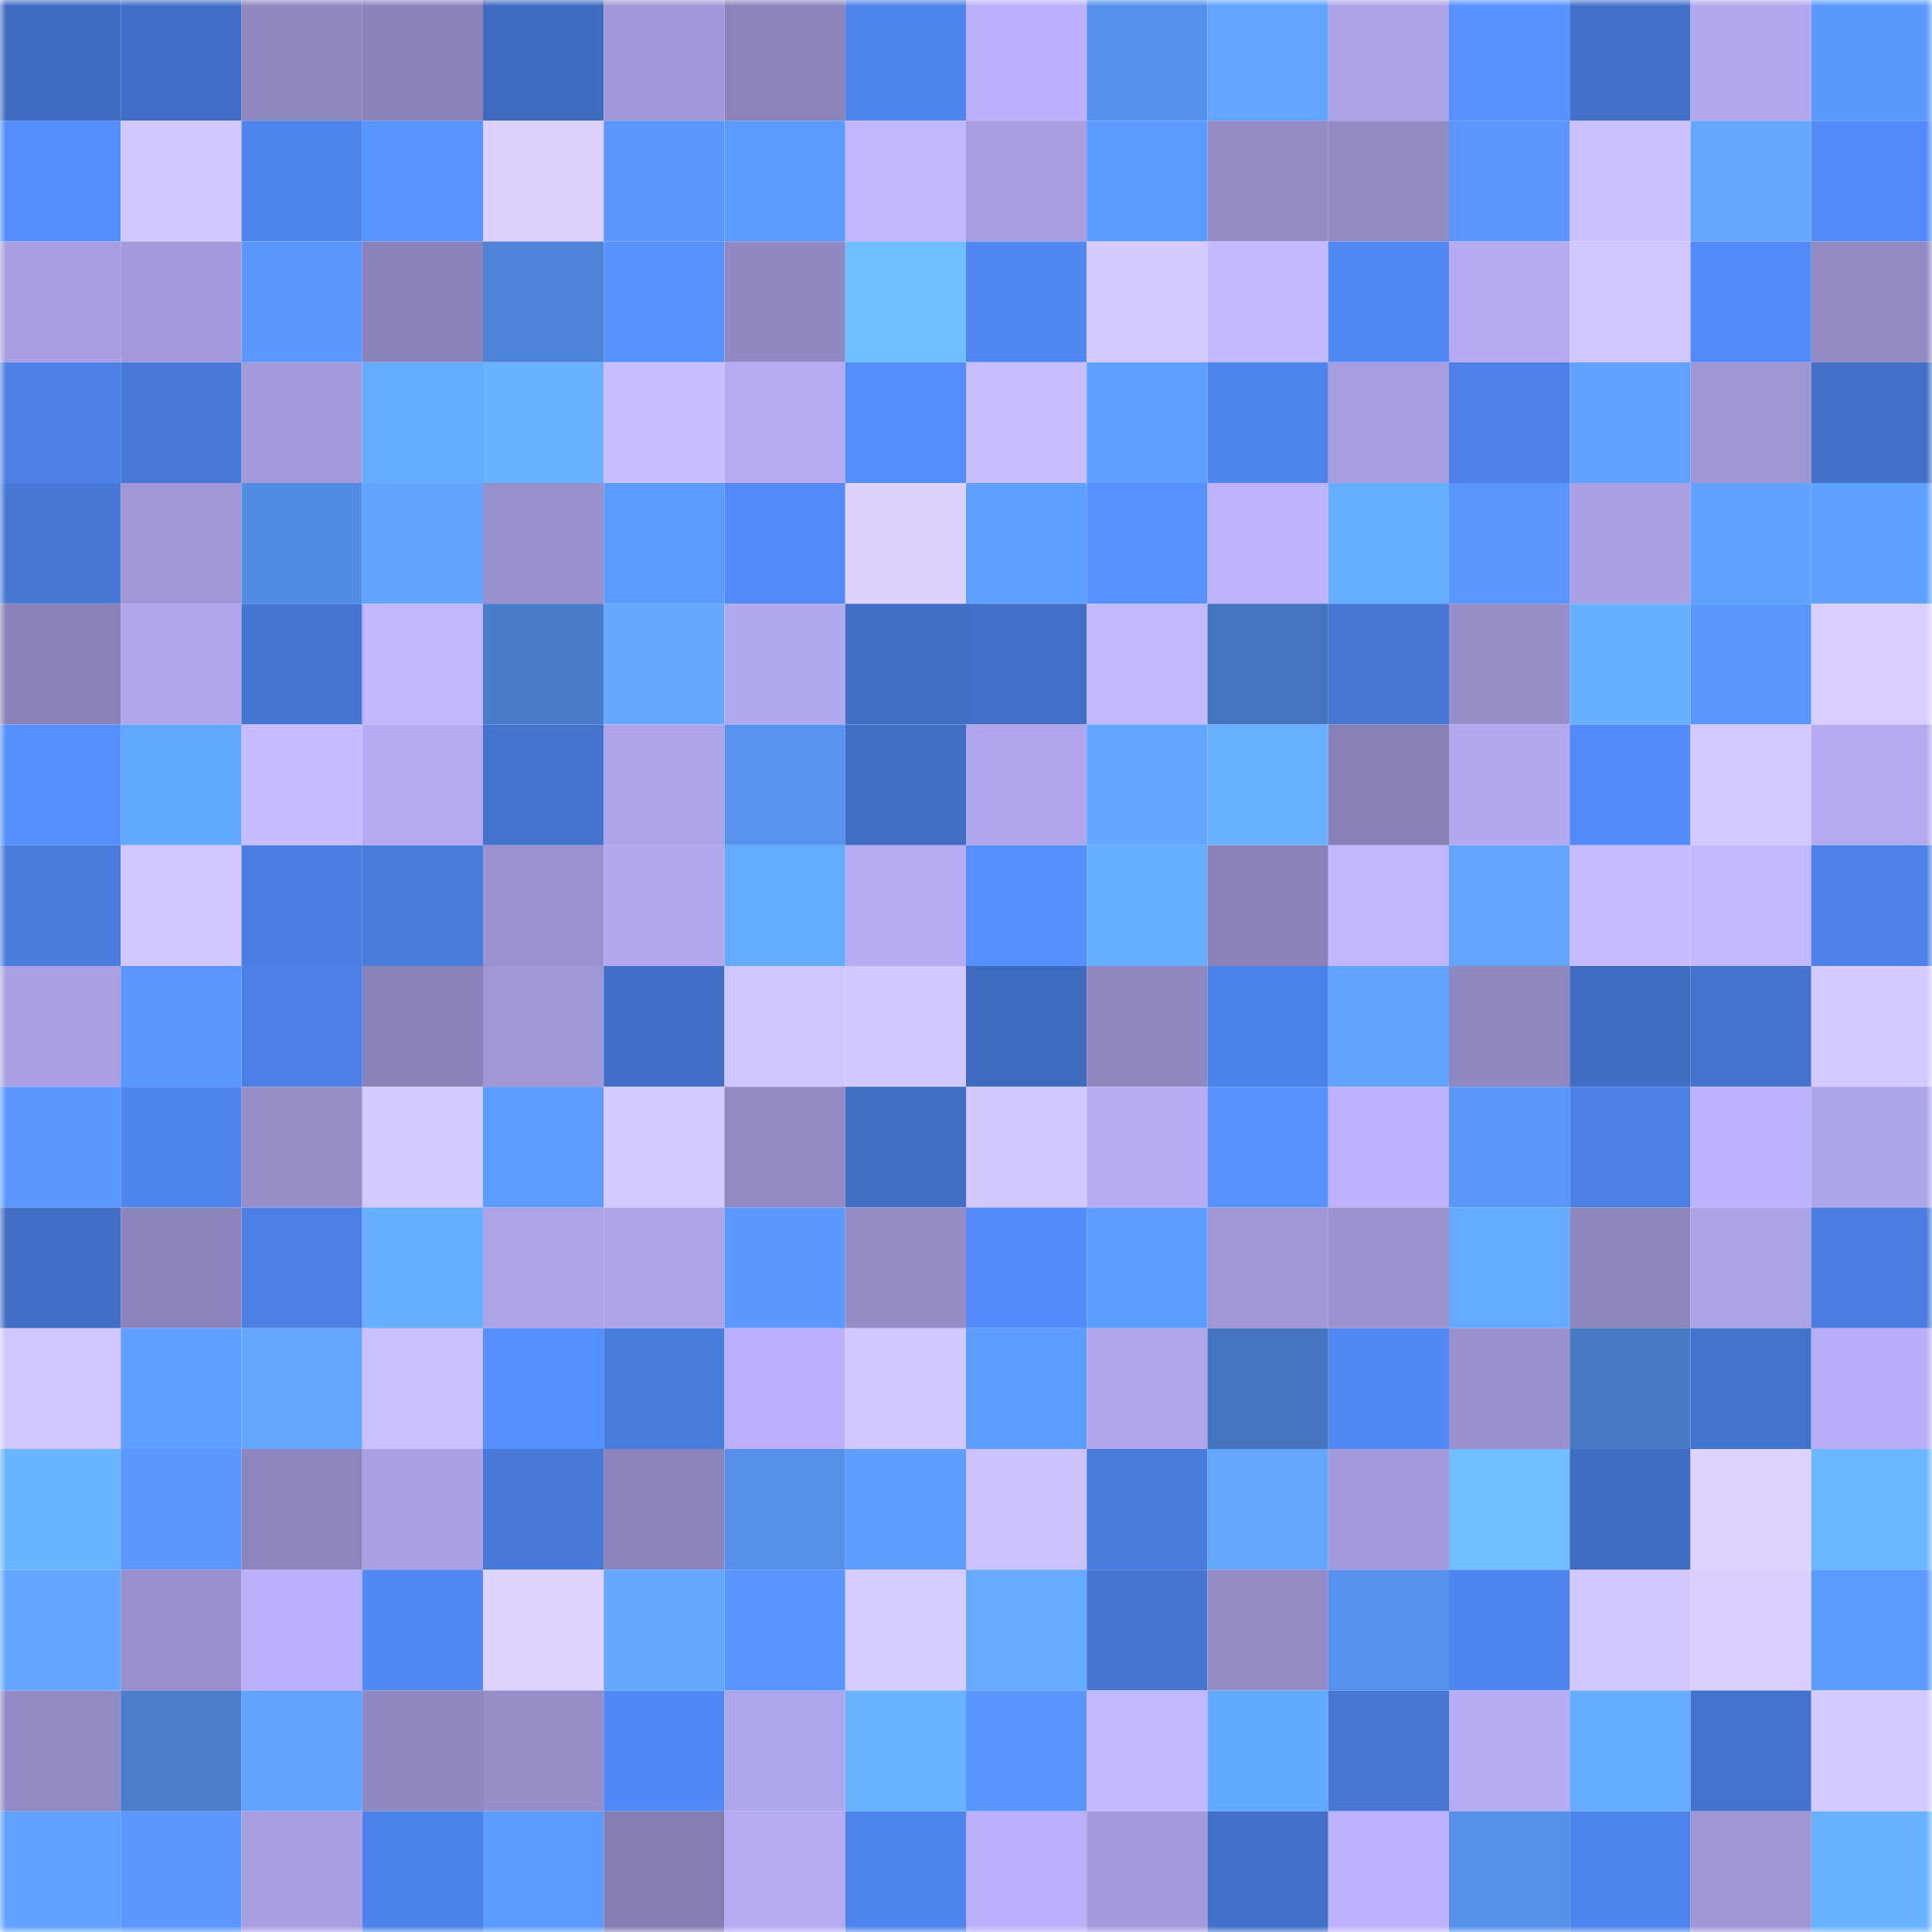 <svg viewBox="0 0 160 160" fill="none" role="img" xmlns="http://www.w3.org/2000/svg" width="240" height="240" name="basenames%2Cmihai.base.eth"><mask id="1093288085" mask-type="alpha" maskUnits="userSpaceOnUse" x="0" y="0" width="160" height="160"><rect width="160" height="160" fill="#FFFFFF"></rect></mask><g mask="url(#1093288085)"><rect x="0" y="0" width="10" height="10" fill="#3f6bbf"></rect><rect x="10" y="0" width="10" height="10" fill="#416ec4"></rect><rect x="20" y="0" width="10" height="10" fill="#8f87bf"></rect><rect x="30" y="0" width="10" height="10" fill="#8a83ba"></rect><rect x="40" y="0" width="10" height="10" fill="#3f6bbf"></rect><rect x="50" y="0" width="10" height="10" fill="#a199d9"></rect><rect x="60" y="0" width="10" height="10" fill="#8b84bb"></rect><rect x="70" y="0" width="10" height="10" fill="#4e84eb"></rect><rect x="80" y="0" width="10" height="10" fill="#bbb1fa"></rect><rect x="90" y="0" width="10" height="10" fill="#5591ec"></rect><rect x="100" y="0" width="10" height="10" fill="#62a5ff"></rect><rect x="110" y="0" width="10" height="10" fill="#aca3e7"></rect><rect x="120" y="0" width="10" height="10" fill="#5691ff"></rect><rect x="130" y="0" width="10" height="10" fill="#4371ca"></rect><rect x="140" y="0" width="10" height="10" fill="#b1a8ee"></rect><rect x="150" y="0" width="10" height="10" fill="#5a9afa"></rect><rect x="0" y="10" width="10" height="10" fill="#538cfb"></rect><rect x="10" y="10" width="10" height="10" fill="#d2c8ff"></rect><rect x="20" y="10" width="10" height="10" fill="#4d83ea"></rect><rect x="30" y="10" width="10" height="10" fill="#5894ff"></rect><rect x="40" y="10" width="10" height="10" fill="#dcd1ff"></rect><rect x="50" y="10" width="10" height="10" fill="#5997ff"></rect><rect x="60" y="10" width="10" height="10" fill="#5b9bff"></rect><rect x="70" y="10" width="10" height="10" fill="#c1b7ff"></rect><rect x="80" y="10" width="10" height="10" fill="#a69edf"></rect><rect x="90" y="10" width="10" height="10" fill="#5b9aff"></rect><rect x="100" y="10" width="10" height="10" fill="#938cc6"></rect><rect x="110" y="10" width="10" height="10" fill="#938bc5"></rect><rect x="120" y="10" width="10" height="10" fill="#5996ff"></rect><rect x="130" y="10" width="10" height="10" fill="#cbc1ff"></rect><rect x="140" y="10" width="10" height="10" fill="#64a9ff"></rect><rect x="150" y="10" width="10" height="10" fill="#528af7"></rect><rect x="0" y="20" width="10" height="10" fill="#a79fe0"></rect><rect x="10" y="20" width="10" height="10" fill="#a39bdb"></rect><rect x="20" y="20" width="10" height="10" fill="#5a98ff"></rect><rect x="30" y="20" width="10" height="10" fill="#8a83ba"></rect><rect x="40" y="20" width="10" height="10" fill="#4e84d7"></rect><rect x="50" y="20" width="10" height="10" fill="#5793ff"></rect><rect x="60" y="20" width="10" height="10" fill="#9189c2"></rect><rect x="70" y="20" width="10" height="10" fill="#70beff"></rect><rect x="80" y="20" width="10" height="10" fill="#5087f1"></rect><rect x="90" y="20" width="10" height="10" fill="#d5caff"></rect><rect x="100" y="20" width="10" height="10" fill="#c3b9ff"></rect><rect x="110" y="20" width="10" height="10" fill="#5189f5"></rect><rect x="120" y="20" width="10" height="10" fill="#b4abf2"></rect><rect x="130" y="20" width="10" height="10" fill="#d1c6ff"></rect><rect x="140" y="20" width="10" height="10" fill="#528bf9"></rect><rect x="150" y="20" width="10" height="10" fill="#918ac3"></rect><rect x="0" y="30" width="10" height="10" fill="#4c80e4"></rect><rect x="10" y="30" width="10" height="10" fill="#4879d8"></rect><rect x="20" y="30" width="10" height="10" fill="#a49bdc"></rect><rect x="30" y="30" width="10" height="10" fill="#65abff"></rect><rect x="40" y="30" width="10" height="10" fill="#69b1ff"></rect><rect x="50" y="30" width="10" height="10" fill="#c9beff"></rect><rect x="60" y="30" width="10" height="10" fill="#b6acf4"></rect><rect x="70" y="30" width="10" height="10" fill="#538cfb"></rect><rect x="80" y="30" width="10" height="10" fill="#c7bdff"></rect><rect x="90" y="30" width="10" height="10" fill="#5fa1ff"></rect><rect x="100" y="30" width="10" height="10" fill="#4e84ec"></rect><rect x="110" y="30" width="10" height="10" fill="#a69edf"></rect><rect x="120" y="30" width="10" height="10" fill="#4d81e7"></rect><rect x="130" y="30" width="10" height="10" fill="#60a2ff"></rect><rect x="140" y="30" width="10" height="10" fill="#9f97d5"></rect><rect x="150" y="30" width="10" height="10" fill="#4270c7"></rect><rect x="0" y="40" width="10" height="10" fill="#4778d6"></rect><rect x="10" y="40" width="10" height="10" fill="#a098d7"></rect><rect x="20" y="40" width="10" height="10" fill="#538ce4"></rect><rect x="30" y="40" width="10" height="10" fill="#61a4ff"></rect><rect x="40" y="40" width="10" height="10" fill="#9890cc"></rect><rect x="50" y="40" width="10" height="10" fill="#5c9cff"></rect><rect x="60" y="40" width="10" height="10" fill="#528bf8"></rect><rect x="70" y="40" width="10" height="10" fill="#ddd2ff"></rect><rect x="80" y="40" width="10" height="10" fill="#5ea0ff"></rect><rect x="90" y="40" width="10" height="10" fill="#5691ff"></rect><rect x="100" y="40" width="10" height="10" fill="#bdb3fe"></rect><rect x="110" y="40" width="10" height="10" fill="#66aeff"></rect><rect x="120" y="40" width="10" height="10" fill="#5996ff"></rect><rect x="130" y="40" width="10" height="10" fill="#aaa1e4"></rect><rect x="140" y="40" width="10" height="10" fill="#60a2ff"></rect><rect x="150" y="40" width="10" height="10" fill="#5fa1ff"></rect><rect x="0" y="50" width="10" height="10" fill="#8982b8"></rect><rect x="10" y="50" width="10" height="10" fill="#aea5ea"></rect><rect x="20" y="50" width="10" height="10" fill="#4676d3"></rect><rect x="30" y="50" width="10" height="10" fill="#bfb6ff"></rect><rect x="40" y="50" width="10" height="10" fill="#497cca"></rect><rect x="50" y="50" width="10" height="10" fill="#64a9ff"></rect><rect x="60" y="50" width="10" height="10" fill="#b1a9ee"></rect><rect x="70" y="50" width="10" height="10" fill="#416dc3"></rect><rect x="80" y="50" width="10" height="10" fill="#4270c7"></rect><rect x="90" y="50" width="10" height="10" fill="#c2b8ff"></rect><rect x="100" y="50" width="10" height="10" fill="#4474bc"></rect><rect x="110" y="50" width="10" height="10" fill="#4777d5"></rect><rect x="120" y="50" width="10" height="10" fill="#968fca"></rect><rect x="130" y="50" width="10" height="10" fill="#67afff"></rect><rect x="140" y="50" width="10" height="10" fill="#5996ff"></rect><rect x="150" y="50" width="10" height="10" fill="#dacfff"></rect><rect x="0" y="60" width="10" height="10" fill="#5590ff"></rect><rect x="10" y="60" width="10" height="10" fill="#63a8ff"></rect><rect x="20" y="60" width="10" height="10" fill="#c6bcff"></rect><rect x="30" y="60" width="10" height="10" fill="#b4abf2"></rect><rect x="40" y="60" width="10" height="10" fill="#4473cd"></rect><rect x="50" y="60" width="10" height="10" fill="#ada4e8"></rect><rect x="60" y="60" width="10" height="10" fill="#5793ef"></rect><rect x="70" y="60" width="10" height="10" fill="#416dc3"></rect><rect x="80" y="60" width="10" height="10" fill="#afa6eb"></rect><rect x="90" y="60" width="10" height="10" fill="#62a6ff"></rect><rect x="100" y="60" width="10" height="10" fill="#69b1ff"></rect><rect x="110" y="60" width="10" height="10" fill="#8881b6"></rect><rect x="120" y="60" width="10" height="10" fill="#b1a8ed"></rect><rect x="130" y="60" width="10" height="10" fill="#538cfa"></rect><rect x="140" y="60" width="10" height="10" fill="#d3c9ff"></rect><rect x="150" y="60" width="10" height="10" fill="#b3aaf0"></rect><rect x="0" y="70" width="10" height="10" fill="#497cdd"></rect><rect x="10" y="70" width="10" height="10" fill="#d2c8ff"></rect><rect x="20" y="70" width="10" height="10" fill="#4a7ee1"></rect><rect x="30" y="70" width="10" height="10" fill="#497cdd"></rect><rect x="40" y="70" width="10" height="10" fill="#9992ce"></rect><rect x="50" y="70" width="10" height="10" fill="#b2a9ef"></rect><rect x="60" y="70" width="10" height="10" fill="#64aaff"></rect><rect x="70" y="70" width="10" height="10" fill="#b6acf4"></rect><rect x="80" y="70" width="10" height="10" fill="#5590ff"></rect><rect x="90" y="70" width="10" height="10" fill="#66acff"></rect><rect x="100" y="70" width="10" height="10" fill="#8982b8"></rect><rect x="110" y="70" width="10" height="10" fill="#bfb6ff"></rect><rect x="120" y="70" width="10" height="10" fill="#62a5ff"></rect><rect x="130" y="70" width="10" height="10" fill="#c6bcff"></rect><rect x="140" y="70" width="10" height="10" fill="#c2b8ff"></rect><rect x="150" y="70" width="10" height="10" fill="#4d81e7"></rect><rect x="0" y="80" width="10" height="10" fill="#aaa1e4"></rect><rect x="10" y="80" width="10" height="10" fill="#5996ff"></rect><rect x="20" y="80" width="10" height="10" fill="#4c80e6"></rect><rect x="30" y="80" width="10" height="10" fill="#8a83ba"></rect><rect x="40" y="80" width="10" height="10" fill="#9f97d6"></rect><rect x="50" y="80" width="10" height="10" fill="#426fc6"></rect><rect x="60" y="80" width="10" height="10" fill="#cfc5ff"></rect><rect x="70" y="80" width="10" height="10" fill="#d2c7ff"></rect><rect x="80" y="80" width="10" height="10" fill="#3f6bbf"></rect><rect x="90" y="80" width="10" height="10" fill="#8f88c0"></rect><rect x="100" y="80" width="10" height="10" fill="#4d82e9"></rect><rect x="110" y="80" width="10" height="10" fill="#61a4ff"></rect><rect x="120" y="80" width="10" height="10" fill="#8f88c0"></rect><rect x="130" y="80" width="10" height="10" fill="#406dc2"></rect><rect x="140" y="80" width="10" height="10" fill="#4473ce"></rect><rect x="150" y="80" width="10" height="10" fill="#d4caff"></rect><rect x="0" y="90" width="10" height="10" fill="#5b99ff"></rect><rect x="10" y="90" width="10" height="10" fill="#4e84ec"></rect><rect x="20" y="90" width="10" height="10" fill="#968ec9"></rect><rect x="30" y="90" width="10" height="10" fill="#d3c8ff"></rect><rect x="40" y="90" width="10" height="10" fill="#5d9dff"></rect><rect x="50" y="90" width="10" height="10" fill="#d4c9ff"></rect><rect x="60" y="90" width="10" height="10" fill="#928ac4"></rect><rect x="70" y="90" width="10" height="10" fill="#416dc3"></rect><rect x="80" y="90" width="10" height="10" fill="#d2c8ff"></rect><rect x="90" y="90" width="10" height="10" fill="#b6adf5"></rect><rect x="100" y="90" width="10" height="10" fill="#5793ff"></rect><rect x="110" y="90" width="10" height="10" fill="#bdb3fd"></rect><rect x="120" y="90" width="10" height="10" fill="#5a98f8"></rect><rect x="130" y="90" width="10" height="10" fill="#4b7fe2"></rect><rect x="140" y="90" width="10" height="10" fill="#bdb3fd"></rect><rect x="150" y="90" width="10" height="10" fill="#ada5e9"></rect><rect x="0" y="100" width="10" height="10" fill="#416ec4"></rect><rect x="10" y="100" width="10" height="10" fill="#8c85bd"></rect><rect x="20" y="100" width="10" height="10" fill="#4b7fe3"></rect><rect x="30" y="100" width="10" height="10" fill="#68afff"></rect><rect x="40" y="100" width="10" height="10" fill="#aca4e7"></rect><rect x="50" y="100" width="10" height="10" fill="#ada4e8"></rect><rect x="60" y="100" width="10" height="10" fill="#5b99ff"></rect><rect x="70" y="100" width="10" height="10" fill="#948dc7"></rect><rect x="80" y="100" width="10" height="10" fill="#538cfa"></rect><rect x="90" y="100" width="10" height="10" fill="#5d9dff"></rect><rect x="100" y="100" width="10" height="10" fill="#9f97d6"></rect><rect x="110" y="100" width="10" height="10" fill="#9b93d0"></rect><rect x="120" y="100" width="10" height="10" fill="#64aaff"></rect><rect x="130" y="100" width="10" height="10" fill="#8e87be"></rect><rect x="140" y="100" width="10" height="10" fill="#aca3e6"></rect><rect x="150" y="100" width="10" height="10" fill="#4a7ddf"></rect><rect x="0" y="110" width="10" height="10" fill="#d1c6ff"></rect><rect x="10" y="110" width="10" height="10" fill="#5fa1ff"></rect><rect x="20" y="110" width="10" height="10" fill="#63a7ff"></rect><rect x="30" y="110" width="10" height="10" fill="#cbc0ff"></rect><rect x="40" y="110" width="10" height="10" fill="#5590ff"></rect><rect x="50" y="110" width="10" height="10" fill="#4a7cde"></rect><rect x="60" y="110" width="10" height="10" fill="#bbb1fa"></rect><rect x="70" y="110" width="10" height="10" fill="#d2c7ff"></rect><rect x="80" y="110" width="10" height="10" fill="#5d9dff"></rect><rect x="90" y="110" width="10" height="10" fill="#aea5ea"></rect><rect x="100" y="110" width="10" height="10" fill="#4474bd"></rect><rect x="110" y="110" width="10" height="10" fill="#5189f5"></rect><rect x="120" y="110" width="10" height="10" fill="#9991cd"></rect><rect x="130" y="110" width="10" height="10" fill="#487ac6"></rect><rect x="140" y="110" width="10" height="10" fill="#4372cb"></rect><rect x="150" y="110" width="10" height="10" fill="#b8aff8"></rect><rect x="0" y="120" width="10" height="10" fill="#6ab5ff"></rect><rect x="10" y="120" width="10" height="10" fill="#5a98ff"></rect><rect x="20" y="120" width="10" height="10" fill="#8d86be"></rect><rect x="30" y="120" width="10" height="10" fill="#a9a1e3"></rect><rect x="40" y="120" width="10" height="10" fill="#4879d8"></rect><rect x="50" y="120" width="10" height="10" fill="#8b84bb"></rect><rect x="60" y="120" width="10" height="10" fill="#5590eb"></rect><rect x="70" y="120" width="10" height="10" fill="#5e9eff"></rect><rect x="80" y="120" width="10" height="10" fill="#ccc2ff"></rect><rect x="90" y="120" width="10" height="10" fill="#497bdc"></rect><rect x="100" y="120" width="10" height="10" fill="#63a7ff"></rect><rect x="110" y="120" width="10" height="10" fill="#a49bdc"></rect><rect x="120" y="120" width="10" height="10" fill="#70beff"></rect><rect x="130" y="120" width="10" height="10" fill="#406dc2"></rect><rect x="140" y="120" width="10" height="10" fill="#ded3ff"></rect><rect x="150" y="120" width="10" height="10" fill="#6bb7ff"></rect><rect x="0" y="130" width="10" height="10" fill="#62a6ff"></rect><rect x="10" y="130" width="10" height="10" fill="#9890cc"></rect><rect x="20" y="130" width="10" height="10" fill="#bab0f9"></rect><rect x="30" y="130" width="10" height="10" fill="#5189f5"></rect><rect x="40" y="130" width="10" height="10" fill="#ded3ff"></rect><rect x="50" y="130" width="10" height="10" fill="#64a9ff"></rect><rect x="60" y="130" width="10" height="10" fill="#5895ff"></rect><rect x="70" y="130" width="10" height="10" fill="#d7ccff"></rect><rect x="80" y="130" width="10" height="10" fill="#65aaff"></rect><rect x="90" y="130" width="10" height="10" fill="#4575d0"></rect><rect x="100" y="130" width="10" height="10" fill="#938cc6"></rect><rect x="110" y="130" width="10" height="10" fill="#5691ed"></rect><rect x="120" y="130" width="10" height="10" fill="#4f85ee"></rect><rect x="130" y="130" width="10" height="10" fill="#d1c6ff"></rect><rect x="140" y="130" width="10" height="10" fill="#dacfff"></rect><rect x="150" y="130" width="10" height="10" fill="#5c9cff"></rect><rect x="0" y="140" width="10" height="10" fill="#918ac3"></rect><rect x="10" y="140" width="10" height="10" fill="#4a7ecc"></rect><rect x="20" y="140" width="10" height="10" fill="#61a4ff"></rect><rect x="30" y="140" width="10" height="10" fill="#9089c1"></rect><rect x="40" y="140" width="10" height="10" fill="#968ec9"></rect><rect x="50" y="140" width="10" height="10" fill="#518af6"></rect><rect x="60" y="140" width="10" height="10" fill="#aea6ea"></rect><rect x="70" y="140" width="10" height="10" fill="#6ab4ff"></rect><rect x="80" y="140" width="10" height="10" fill="#5895ff"></rect><rect x="90" y="140" width="10" height="10" fill="#c2b8ff"></rect><rect x="100" y="140" width="10" height="10" fill="#63a8ff"></rect><rect x="110" y="140" width="10" height="10" fill="#4777d5"></rect><rect x="120" y="140" width="10" height="10" fill="#b6adf5"></rect><rect x="130" y="140" width="10" height="10" fill="#65abff"></rect><rect x="140" y="140" width="10" height="10" fill="#4473ce"></rect><rect x="150" y="140" width="10" height="10" fill="#d4caff"></rect><rect x="0" y="150" width="10" height="10" fill="#5fa2ff"></rect><rect x="10" y="150" width="10" height="10" fill="#5a98ff"></rect><rect x="20" y="150" width="10" height="10" fill="#a79fe0"></rect><rect x="30" y="150" width="10" height="10" fill="#4d82e9"></rect><rect x="40" y="150" width="10" height="10" fill="#5b9aff"></rect><rect x="50" y="150" width="10" height="10" fill="#867fb3"></rect><rect x="60" y="150" width="10" height="10" fill="#b5acf3"></rect><rect x="70" y="150" width="10" height="10" fill="#4e84eb"></rect><rect x="80" y="150" width="10" height="10" fill="#bab0fa"></rect><rect x="90" y="150" width="10" height="10" fill="#a39bdb"></rect><rect x="100" y="150" width="10" height="10" fill="#4270c7"></rect><rect x="110" y="150" width="10" height="10" fill="#bdb3fd"></rect><rect x="120" y="150" width="10" height="10" fill="#5590eb"></rect><rect x="130" y="150" width="10" height="10" fill="#4d83ea"></rect><rect x="140" y="150" width="10" height="10" fill="#9f97d5"></rect><rect x="150" y="150" width="10" height="10" fill="#69b2ff"></rect></g></svg>
